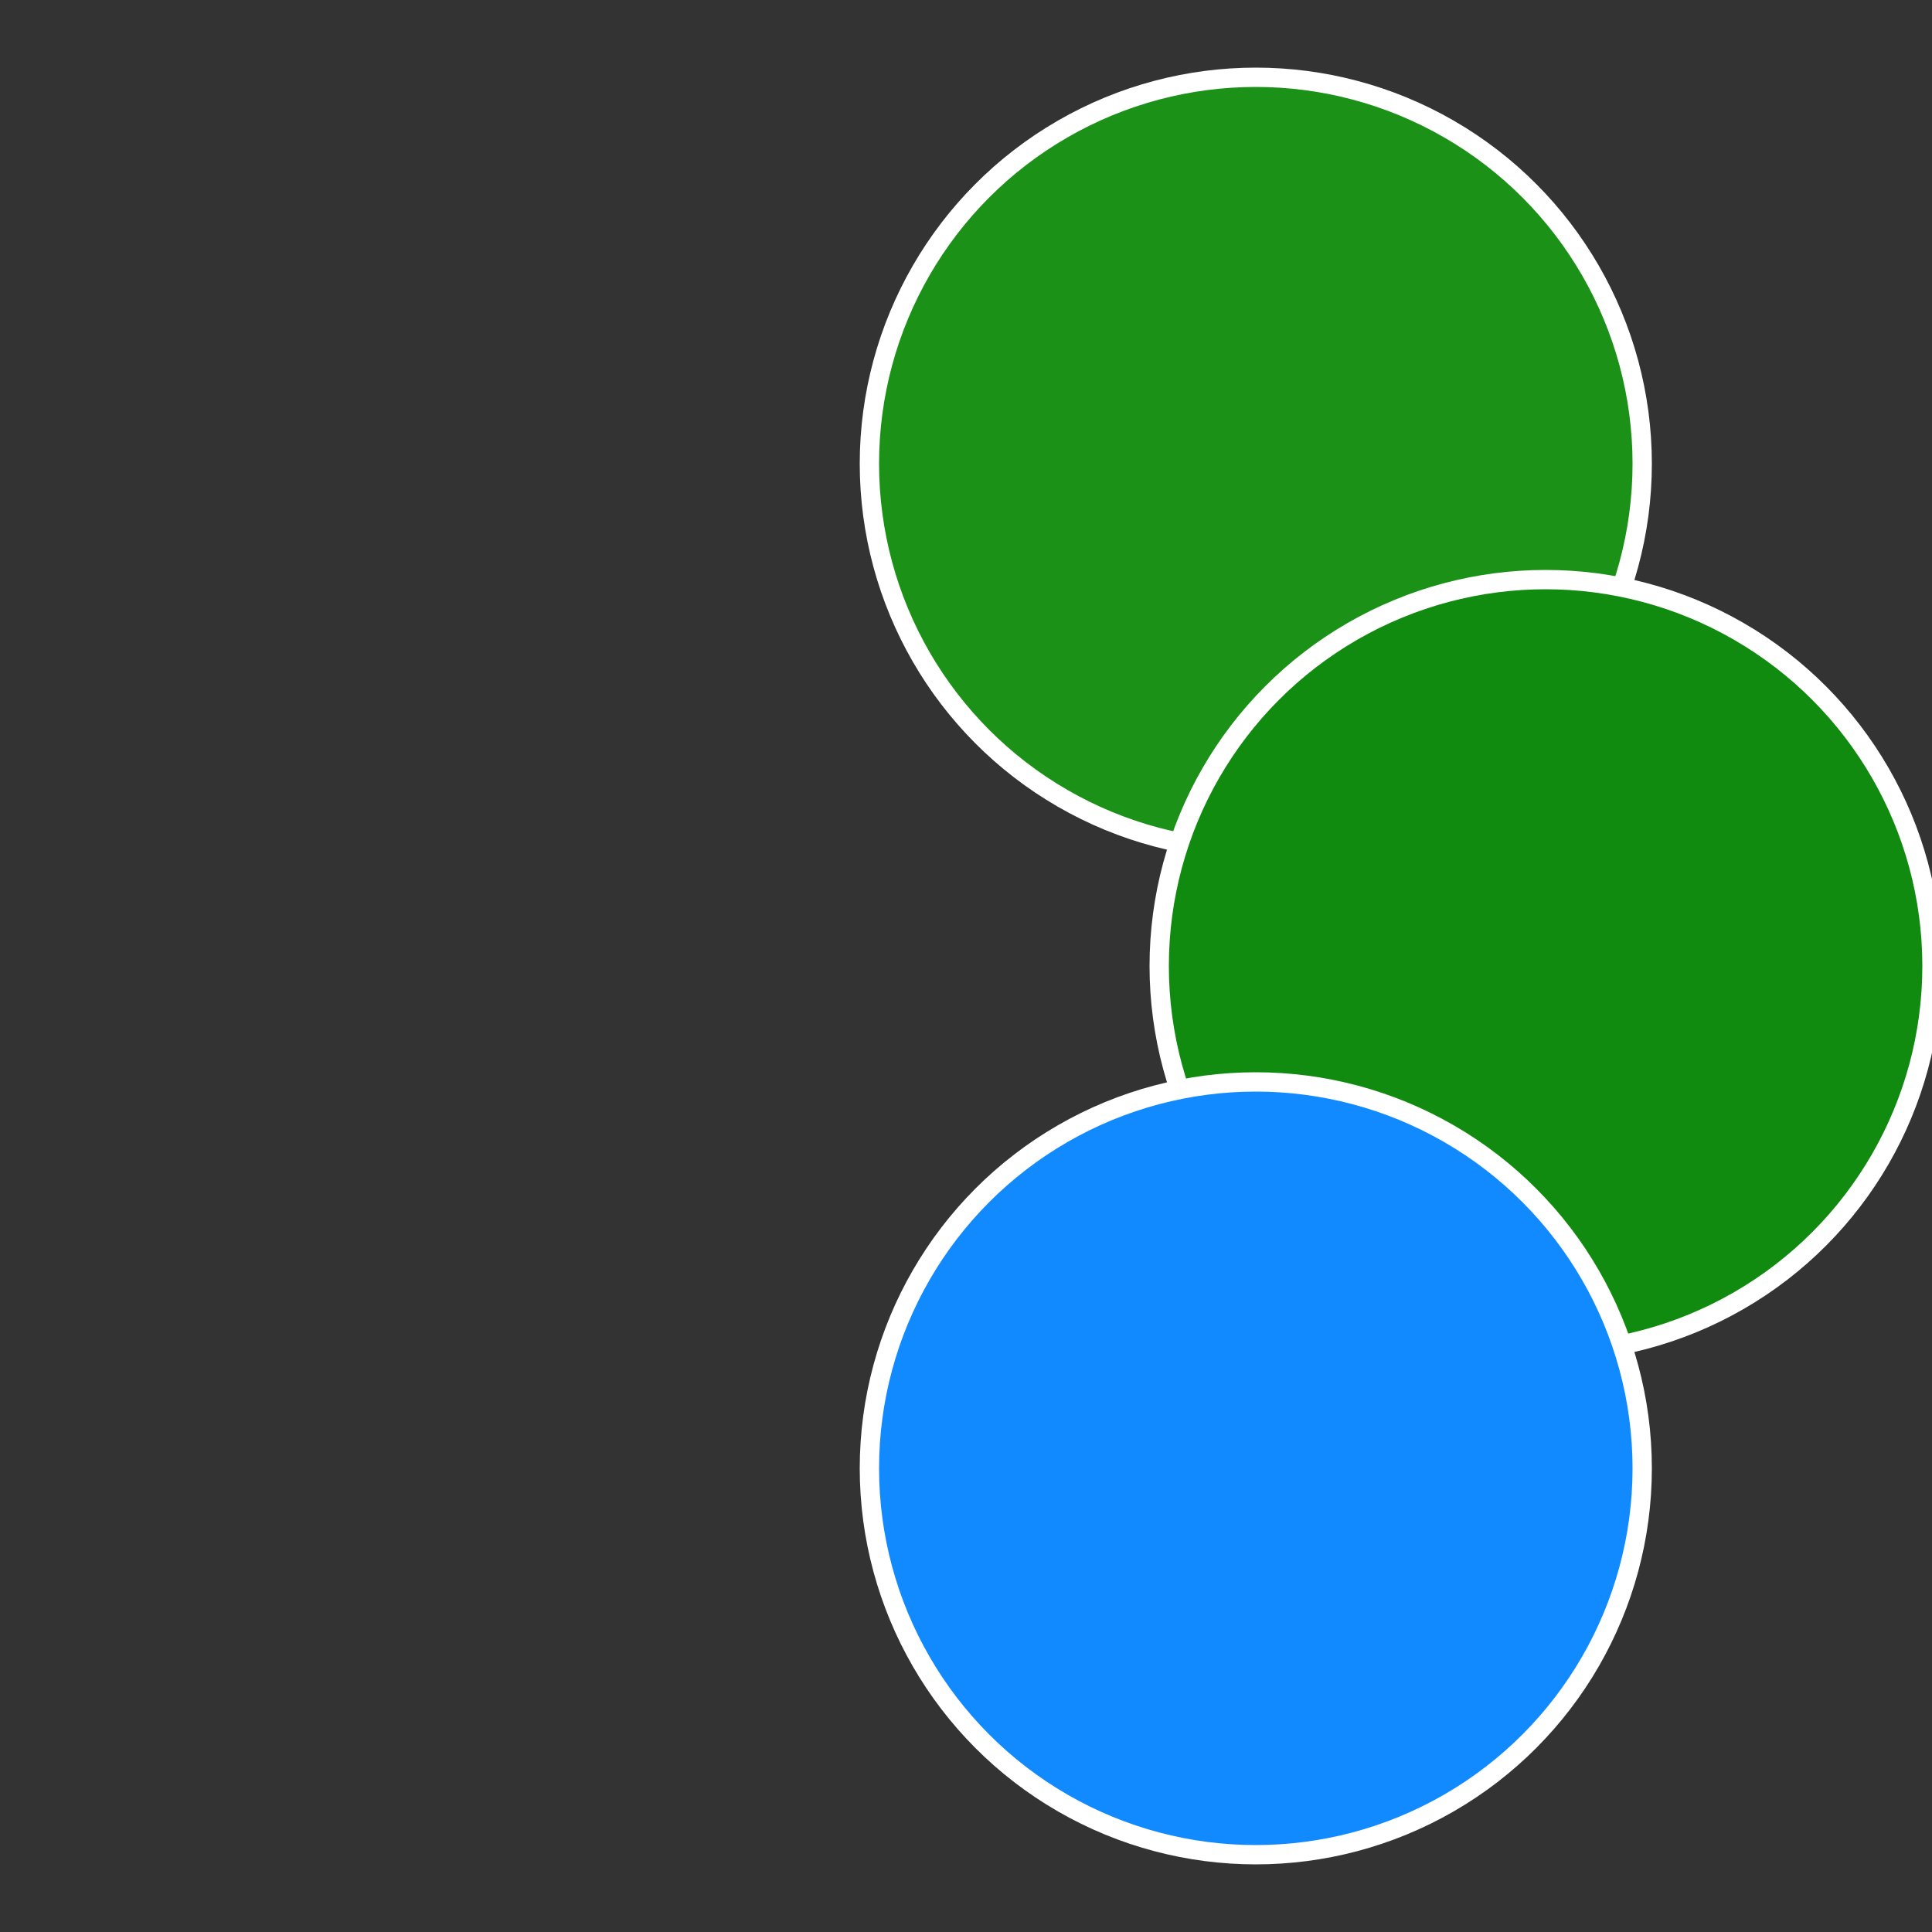 <?xml version="1.0" standalone="no"?>
<svg width="500" height="500" viewBox="-1 -1 2 2" xmlns="http://www.w3.org/2000/svg">
 
                <rect x="-1" y="-1" width="2" height="2" fill="#333333" stroke="none"/>
 
                <circle cx="0.3" cy="-0.52" r="0.4" fill="#1b9118affffffffffffefa5" stroke="#fff" stroke-width="1%" />
             
                <circle cx="0.6" cy="0" r="0.4" fill="#118a1069ffffffffffffefa5" stroke="#fff" stroke-width="1%" />
             
                <circle cx="0.3" cy="0.52" r="0.4" fill="#118affffffffffffff76ffffffffffffefa5" stroke="#fff" stroke-width="1%" />
            </svg>
